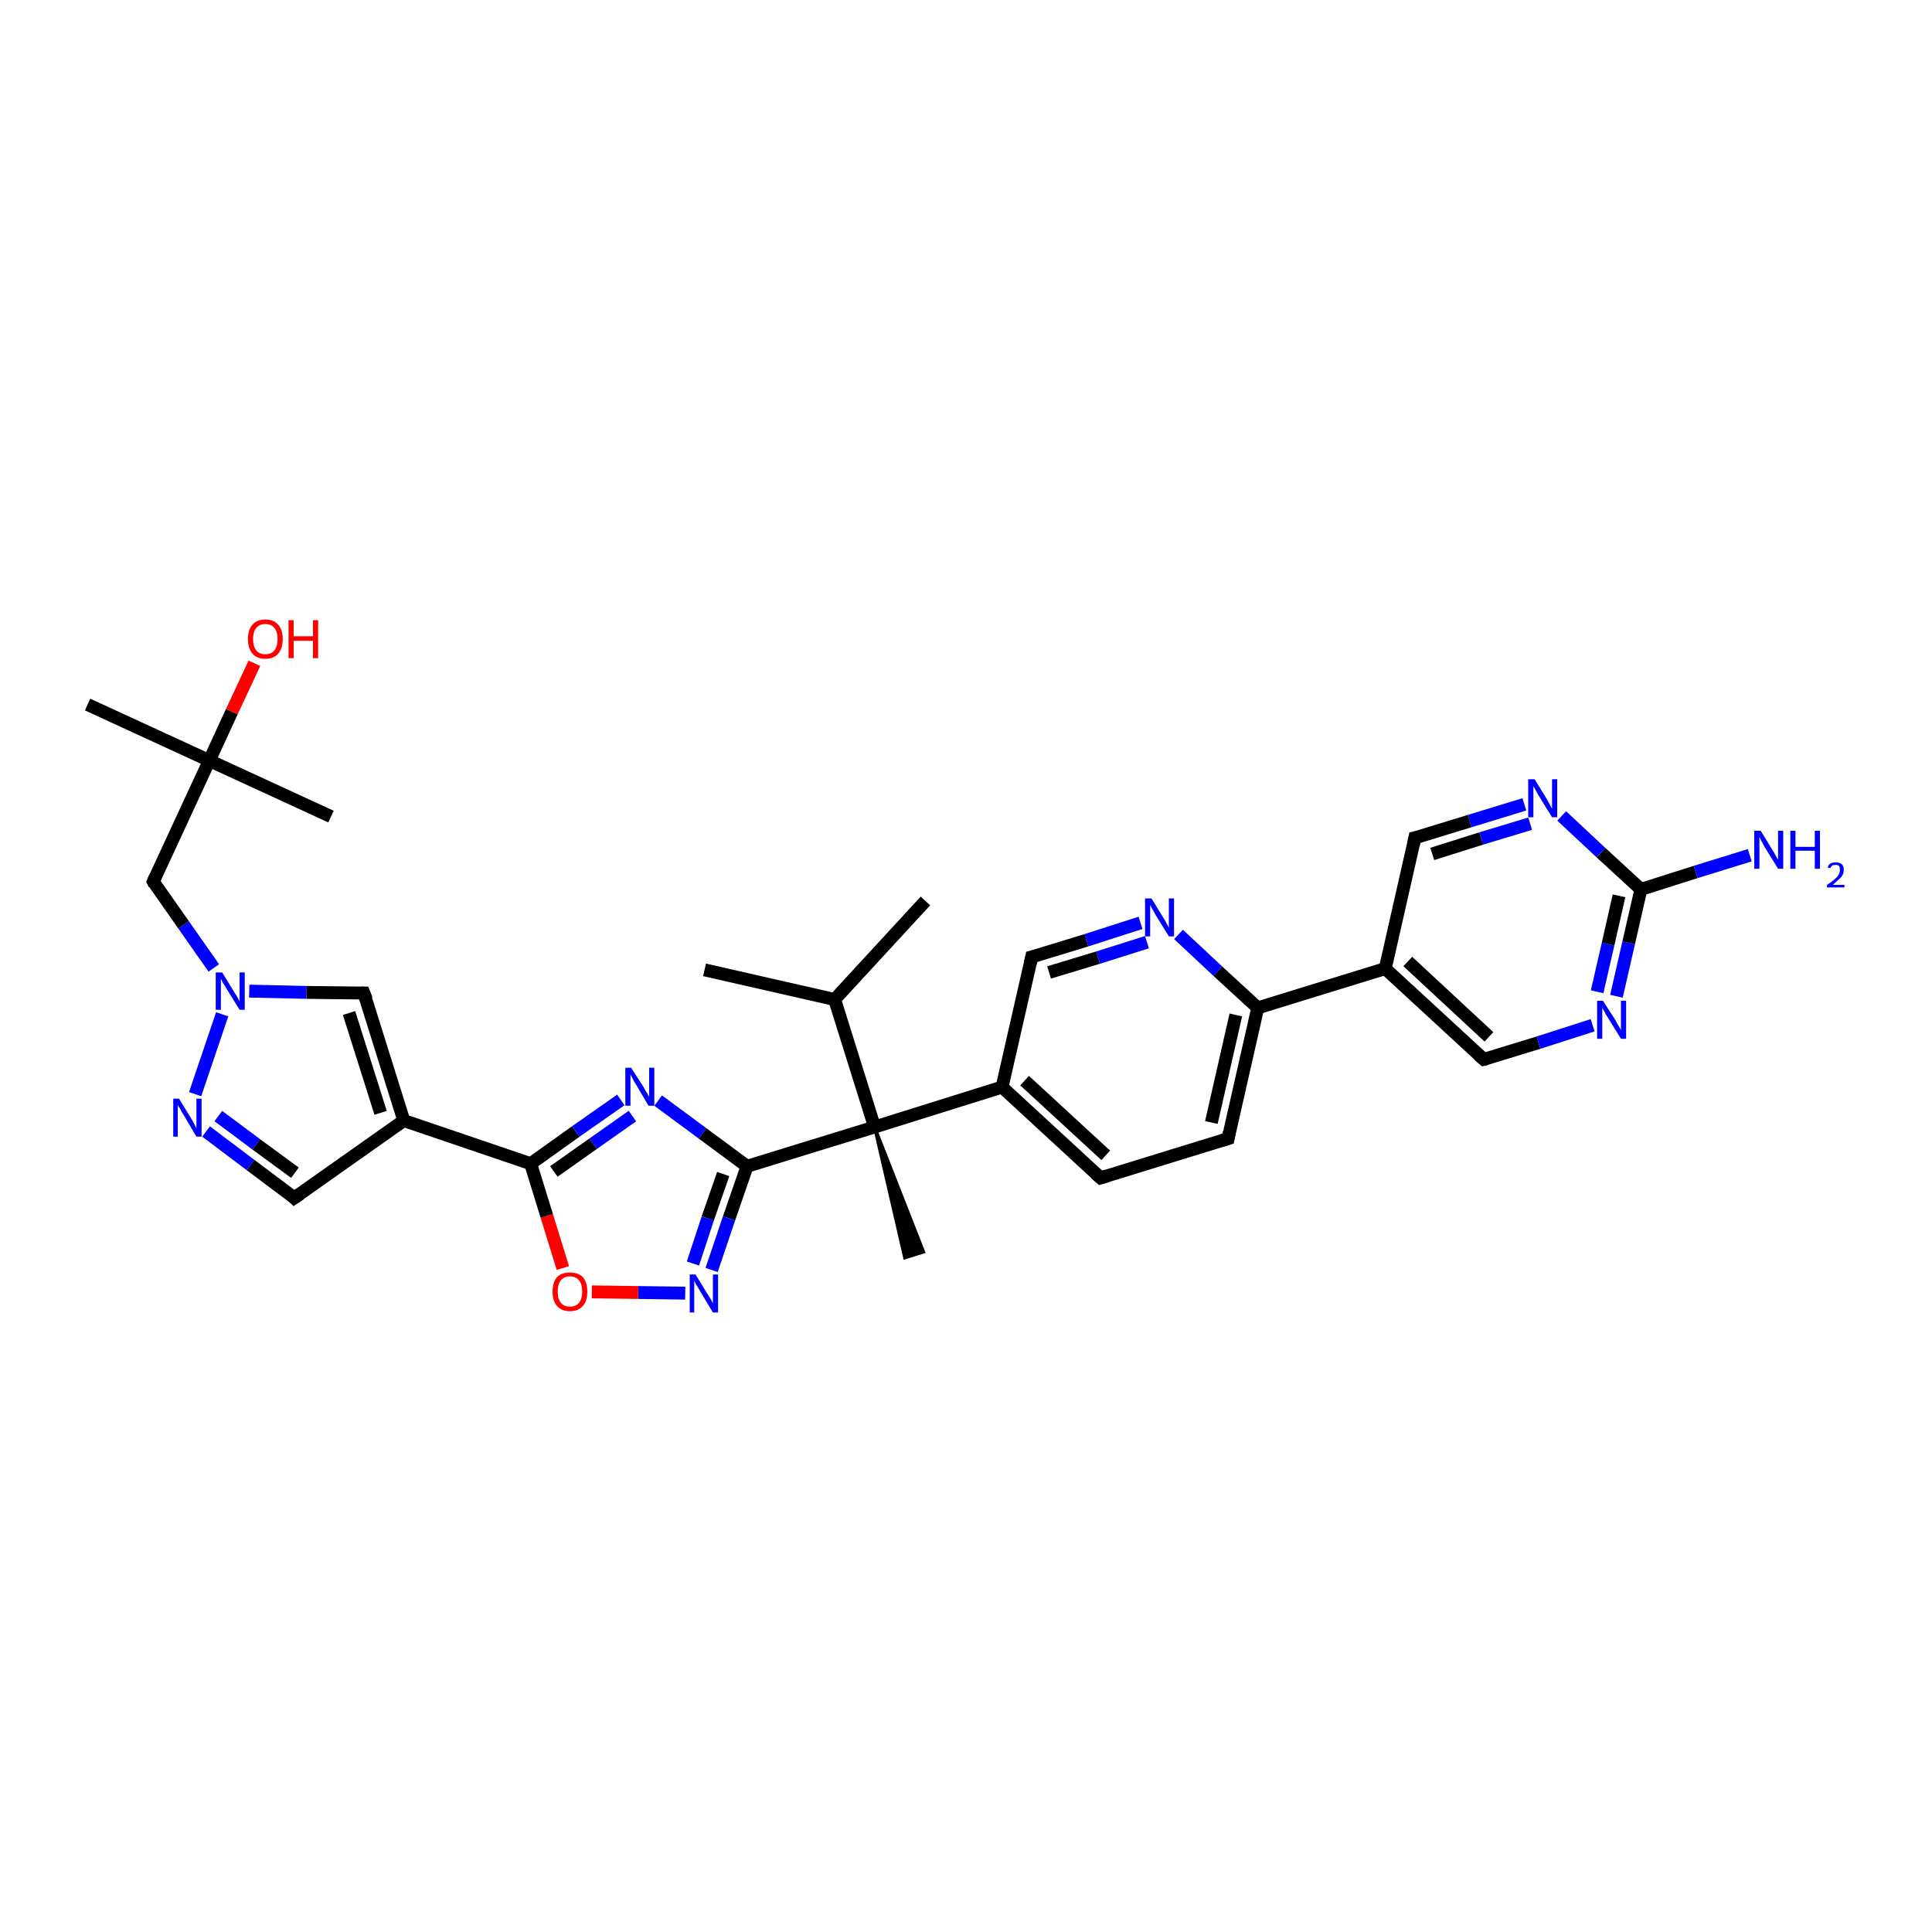 <?xml version='1.0' encoding='iso-8859-1'?>
<svg version='1.1' baseProfile='full'
              xmlns='http://www.w3.org/2000/svg'
                      xmlns:rdkit='http://www.rdkit.org/xml'
                      xmlns:xlink='http://www.w3.org/1999/xlink'
                  xml:space='preserve'
width='300px' height='300px' viewBox='0 0 300 300'>
<!-- END OF HEADER -->
<rect style='opacity:1.0;fill:#FFFFFF;stroke:none' width='300.0' height='300.0' x='0.0' y='0.0'> </rect>
<path class='bond-0 atom-0 atom-1' d='M 109.4,150.6 L 129.6,155.2' style='fill:none;fill-rule:evenodd;stroke:#000000;stroke-width:2.0px;stroke-linecap:butt;stroke-linejoin:miter;stroke-opacity:1' />
<path class='bond-1 atom-1 atom-2' d='M 129.6,155.2 L 143.7,139.9' style='fill:none;fill-rule:evenodd;stroke:#000000;stroke-width:2.0px;stroke-linecap:butt;stroke-linejoin:miter;stroke-opacity:1' />
<path class='bond-2 atom-1 atom-3' d='M 129.6,155.2 L 135.8,175.0' style='fill:none;fill-rule:evenodd;stroke:#000000;stroke-width:2.0px;stroke-linecap:butt;stroke-linejoin:miter;stroke-opacity:1' />
<path class='bond-3 atom-3 atom-4' d='M 135.8,175.0 L 143.4,194.4 L 140.5,195.3 Z' style='fill:#000000;fill-rule:evenodd;fill-opacity:1;stroke:#000000;stroke-width:0.5px;stroke-linecap:butt;stroke-linejoin:miter;stroke-opacity:1;' />
<path class='bond-4 atom-3 atom-5' d='M 135.8,175.0 L 116.0,181.1' style='fill:none;fill-rule:evenodd;stroke:#000000;stroke-width:2.0px;stroke-linecap:butt;stroke-linejoin:miter;stroke-opacity:1' />
<path class='bond-5 atom-5 atom-6' d='M 116.0,181.1 L 113.2,189.2' style='fill:none;fill-rule:evenodd;stroke:#000000;stroke-width:2.0px;stroke-linecap:butt;stroke-linejoin:miter;stroke-opacity:1' />
<path class='bond-5 atom-5 atom-6' d='M 113.2,189.2 L 110.5,197.2' style='fill:none;fill-rule:evenodd;stroke:#0000FF;stroke-width:2.0px;stroke-linecap:butt;stroke-linejoin:miter;stroke-opacity:1' />
<path class='bond-5 atom-5 atom-6' d='M 112.3,182.3 L 109.9,189.2' style='fill:none;fill-rule:evenodd;stroke:#000000;stroke-width:2.0px;stroke-linecap:butt;stroke-linejoin:miter;stroke-opacity:1' />
<path class='bond-5 atom-5 atom-6' d='M 109.9,189.2 L 107.6,196.2' style='fill:none;fill-rule:evenodd;stroke:#0000FF;stroke-width:2.0px;stroke-linecap:butt;stroke-linejoin:miter;stroke-opacity:1' />
<path class='bond-6 atom-6 atom-7' d='M 106.4,200.8 L 99.1,200.7' style='fill:none;fill-rule:evenodd;stroke:#0000FF;stroke-width:2.0px;stroke-linecap:butt;stroke-linejoin:miter;stroke-opacity:1' />
<path class='bond-6 atom-6 atom-7' d='M 99.1,200.7 L 91.9,200.6' style='fill:none;fill-rule:evenodd;stroke:#FF0000;stroke-width:2.0px;stroke-linecap:butt;stroke-linejoin:miter;stroke-opacity:1' />
<path class='bond-7 atom-7 atom-8' d='M 87.4,196.9 L 84.9,188.8' style='fill:none;fill-rule:evenodd;stroke:#FF0000;stroke-width:2.0px;stroke-linecap:butt;stroke-linejoin:miter;stroke-opacity:1' />
<path class='bond-7 atom-7 atom-8' d='M 84.9,188.8 L 82.4,180.7' style='fill:none;fill-rule:evenodd;stroke:#000000;stroke-width:2.0px;stroke-linecap:butt;stroke-linejoin:miter;stroke-opacity:1' />
<path class='bond-8 atom-8 atom-9' d='M 82.4,180.7 L 89.4,175.7' style='fill:none;fill-rule:evenodd;stroke:#000000;stroke-width:2.0px;stroke-linecap:butt;stroke-linejoin:miter;stroke-opacity:1' />
<path class='bond-8 atom-8 atom-9' d='M 89.4,175.7 L 96.4,170.8' style='fill:none;fill-rule:evenodd;stroke:#0000FF;stroke-width:2.0px;stroke-linecap:butt;stroke-linejoin:miter;stroke-opacity:1' />
<path class='bond-8 atom-8 atom-9' d='M 86.0,181.9 L 92.1,177.6' style='fill:none;fill-rule:evenodd;stroke:#000000;stroke-width:2.0px;stroke-linecap:butt;stroke-linejoin:miter;stroke-opacity:1' />
<path class='bond-8 atom-8 atom-9' d='M 92.1,177.6 L 98.2,173.3' style='fill:none;fill-rule:evenodd;stroke:#0000FF;stroke-width:2.0px;stroke-linecap:butt;stroke-linejoin:miter;stroke-opacity:1' />
<path class='bond-9 atom-8 atom-10' d='M 82.4,180.7 L 62.7,174.0' style='fill:none;fill-rule:evenodd;stroke:#000000;stroke-width:2.0px;stroke-linecap:butt;stroke-linejoin:miter;stroke-opacity:1' />
<path class='bond-10 atom-10 atom-11' d='M 62.7,174.0 L 45.7,186.0' style='fill:none;fill-rule:evenodd;stroke:#000000;stroke-width:2.0px;stroke-linecap:butt;stroke-linejoin:miter;stroke-opacity:1' />
<path class='bond-11 atom-11 atom-12' d='M 45.7,186.0 L 38.9,180.9' style='fill:none;fill-rule:evenodd;stroke:#000000;stroke-width:2.0px;stroke-linecap:butt;stroke-linejoin:miter;stroke-opacity:1' />
<path class='bond-11 atom-11 atom-12' d='M 38.9,180.9 L 32.0,175.7' style='fill:none;fill-rule:evenodd;stroke:#0000FF;stroke-width:2.0px;stroke-linecap:butt;stroke-linejoin:miter;stroke-opacity:1' />
<path class='bond-11 atom-11 atom-12' d='M 45.8,182.1 L 39.8,177.7' style='fill:none;fill-rule:evenodd;stroke:#000000;stroke-width:2.0px;stroke-linecap:butt;stroke-linejoin:miter;stroke-opacity:1' />
<path class='bond-11 atom-11 atom-12' d='M 39.8,177.7 L 33.9,173.3' style='fill:none;fill-rule:evenodd;stroke:#0000FF;stroke-width:2.0px;stroke-linecap:butt;stroke-linejoin:miter;stroke-opacity:1' />
<path class='bond-12 atom-12 atom-13' d='M 30.3,169.9 L 34.5,157.5' style='fill:none;fill-rule:evenodd;stroke:#0000FF;stroke-width:2.0px;stroke-linecap:butt;stroke-linejoin:miter;stroke-opacity:1' />
<path class='bond-13 atom-13 atom-14' d='M 33.2,150.3 L 28.5,143.6' style='fill:none;fill-rule:evenodd;stroke:#0000FF;stroke-width:2.0px;stroke-linecap:butt;stroke-linejoin:miter;stroke-opacity:1' />
<path class='bond-13 atom-13 atom-14' d='M 28.5,143.6 L 23.8,136.9' style='fill:none;fill-rule:evenodd;stroke:#000000;stroke-width:2.0px;stroke-linecap:butt;stroke-linejoin:miter;stroke-opacity:1' />
<path class='bond-14 atom-14 atom-15' d='M 23.8,136.9 L 32.5,118.1' style='fill:none;fill-rule:evenodd;stroke:#000000;stroke-width:2.0px;stroke-linecap:butt;stroke-linejoin:miter;stroke-opacity:1' />
<path class='bond-15 atom-15 atom-16' d='M 32.5,118.1 L 51.4,126.8' style='fill:none;fill-rule:evenodd;stroke:#000000;stroke-width:2.0px;stroke-linecap:butt;stroke-linejoin:miter;stroke-opacity:1' />
<path class='bond-16 atom-15 atom-17' d='M 32.5,118.1 L 13.6,109.4' style='fill:none;fill-rule:evenodd;stroke:#000000;stroke-width:2.0px;stroke-linecap:butt;stroke-linejoin:miter;stroke-opacity:1' />
<path class='bond-17 atom-15 atom-18' d='M 32.5,118.1 L 36.0,110.5' style='fill:none;fill-rule:evenodd;stroke:#000000;stroke-width:2.0px;stroke-linecap:butt;stroke-linejoin:miter;stroke-opacity:1' />
<path class='bond-17 atom-15 atom-18' d='M 36.0,110.5 L 39.5,103.0' style='fill:none;fill-rule:evenodd;stroke:#FF0000;stroke-width:2.0px;stroke-linecap:butt;stroke-linejoin:miter;stroke-opacity:1' />
<path class='bond-18 atom-13 atom-19' d='M 38.7,153.9 L 47.6,154.1' style='fill:none;fill-rule:evenodd;stroke:#0000FF;stroke-width:2.0px;stroke-linecap:butt;stroke-linejoin:miter;stroke-opacity:1' />
<path class='bond-18 atom-13 atom-19' d='M 47.6,154.1 L 56.5,154.2' style='fill:none;fill-rule:evenodd;stroke:#000000;stroke-width:2.0px;stroke-linecap:butt;stroke-linejoin:miter;stroke-opacity:1' />
<path class='bond-19 atom-3 atom-20' d='M 135.8,175.0 L 155.6,168.8' style='fill:none;fill-rule:evenodd;stroke:#000000;stroke-width:2.0px;stroke-linecap:butt;stroke-linejoin:miter;stroke-opacity:1' />
<path class='bond-20 atom-20 atom-21' d='M 155.6,168.8 L 170.9,182.9' style='fill:none;fill-rule:evenodd;stroke:#000000;stroke-width:2.0px;stroke-linecap:butt;stroke-linejoin:miter;stroke-opacity:1' />
<path class='bond-20 atom-20 atom-21' d='M 159.1,167.8 L 171.7,179.4' style='fill:none;fill-rule:evenodd;stroke:#000000;stroke-width:2.0px;stroke-linecap:butt;stroke-linejoin:miter;stroke-opacity:1' />
<path class='bond-21 atom-21 atom-22' d='M 170.9,182.9 L 190.7,176.8' style='fill:none;fill-rule:evenodd;stroke:#000000;stroke-width:2.0px;stroke-linecap:butt;stroke-linejoin:miter;stroke-opacity:1' />
<path class='bond-22 atom-22 atom-23' d='M 190.7,176.8 L 195.3,156.5' style='fill:none;fill-rule:evenodd;stroke:#000000;stroke-width:2.0px;stroke-linecap:butt;stroke-linejoin:miter;stroke-opacity:1' />
<path class='bond-22 atom-22 atom-23' d='M 188.1,174.3 L 191.9,157.6' style='fill:none;fill-rule:evenodd;stroke:#000000;stroke-width:2.0px;stroke-linecap:butt;stroke-linejoin:miter;stroke-opacity:1' />
<path class='bond-23 atom-23 atom-24' d='M 195.3,156.5 L 189.1,150.8' style='fill:none;fill-rule:evenodd;stroke:#000000;stroke-width:2.0px;stroke-linecap:butt;stroke-linejoin:miter;stroke-opacity:1' />
<path class='bond-23 atom-23 atom-24' d='M 189.1,150.8 L 183.0,145.1' style='fill:none;fill-rule:evenodd;stroke:#0000FF;stroke-width:2.0px;stroke-linecap:butt;stroke-linejoin:miter;stroke-opacity:1' />
<path class='bond-24 atom-24 atom-25' d='M 177.1,143.3 L 168.7,146.0' style='fill:none;fill-rule:evenodd;stroke:#0000FF;stroke-width:2.0px;stroke-linecap:butt;stroke-linejoin:miter;stroke-opacity:1' />
<path class='bond-24 atom-24 atom-25' d='M 168.7,146.0 L 160.2,148.6' style='fill:none;fill-rule:evenodd;stroke:#000000;stroke-width:2.0px;stroke-linecap:butt;stroke-linejoin:miter;stroke-opacity:1' />
<path class='bond-24 atom-24 atom-25' d='M 178.1,146.3 L 170.5,148.7' style='fill:none;fill-rule:evenodd;stroke:#0000FF;stroke-width:2.0px;stroke-linecap:butt;stroke-linejoin:miter;stroke-opacity:1' />
<path class='bond-24 atom-24 atom-25' d='M 170.5,148.7 L 162.9,151.0' style='fill:none;fill-rule:evenodd;stroke:#000000;stroke-width:2.0px;stroke-linecap:butt;stroke-linejoin:miter;stroke-opacity:1' />
<path class='bond-25 atom-23 atom-26' d='M 195.3,156.5 L 215.1,150.4' style='fill:none;fill-rule:evenodd;stroke:#000000;stroke-width:2.0px;stroke-linecap:butt;stroke-linejoin:miter;stroke-opacity:1' />
<path class='bond-26 atom-26 atom-27' d='M 215.1,150.4 L 230.4,164.5' style='fill:none;fill-rule:evenodd;stroke:#000000;stroke-width:2.0px;stroke-linecap:butt;stroke-linejoin:miter;stroke-opacity:1' />
<path class='bond-26 atom-26 atom-27' d='M 218.6,149.3 L 231.2,161.0' style='fill:none;fill-rule:evenodd;stroke:#000000;stroke-width:2.0px;stroke-linecap:butt;stroke-linejoin:miter;stroke-opacity:1' />
<path class='bond-27 atom-27 atom-28' d='M 230.4,164.5 L 238.9,161.9' style='fill:none;fill-rule:evenodd;stroke:#000000;stroke-width:2.0px;stroke-linecap:butt;stroke-linejoin:miter;stroke-opacity:1' />
<path class='bond-27 atom-27 atom-28' d='M 238.9,161.9 L 247.3,159.2' style='fill:none;fill-rule:evenodd;stroke:#0000FF;stroke-width:2.0px;stroke-linecap:butt;stroke-linejoin:miter;stroke-opacity:1' />
<path class='bond-28 atom-28 atom-29' d='M 251.0,154.7 L 252.9,146.4' style='fill:none;fill-rule:evenodd;stroke:#0000FF;stroke-width:2.0px;stroke-linecap:butt;stroke-linejoin:miter;stroke-opacity:1' />
<path class='bond-28 atom-28 atom-29' d='M 252.9,146.4 L 254.8,138.1' style='fill:none;fill-rule:evenodd;stroke:#000000;stroke-width:2.0px;stroke-linecap:butt;stroke-linejoin:miter;stroke-opacity:1' />
<path class='bond-28 atom-28 atom-29' d='M 248.0,154.0 L 249.7,146.6' style='fill:none;fill-rule:evenodd;stroke:#0000FF;stroke-width:2.0px;stroke-linecap:butt;stroke-linejoin:miter;stroke-opacity:1' />
<path class='bond-28 atom-28 atom-29' d='M 249.7,146.6 L 251.4,139.1' style='fill:none;fill-rule:evenodd;stroke:#000000;stroke-width:2.0px;stroke-linecap:butt;stroke-linejoin:miter;stroke-opacity:1' />
<path class='bond-29 atom-29 atom-30' d='M 254.8,138.1 L 263.3,135.4' style='fill:none;fill-rule:evenodd;stroke:#000000;stroke-width:2.0px;stroke-linecap:butt;stroke-linejoin:miter;stroke-opacity:1' />
<path class='bond-29 atom-29 atom-30' d='M 263.3,135.4 L 271.7,132.8' style='fill:none;fill-rule:evenodd;stroke:#0000FF;stroke-width:2.0px;stroke-linecap:butt;stroke-linejoin:miter;stroke-opacity:1' />
<path class='bond-30 atom-29 atom-31' d='M 254.8,138.1 L 248.6,132.4' style='fill:none;fill-rule:evenodd;stroke:#000000;stroke-width:2.0px;stroke-linecap:butt;stroke-linejoin:miter;stroke-opacity:1' />
<path class='bond-30 atom-29 atom-31' d='M 248.6,132.4 L 242.5,126.7' style='fill:none;fill-rule:evenodd;stroke:#0000FF;stroke-width:2.0px;stroke-linecap:butt;stroke-linejoin:miter;stroke-opacity:1' />
<path class='bond-31 atom-31 atom-32' d='M 236.7,124.9 L 228.2,127.5' style='fill:none;fill-rule:evenodd;stroke:#0000FF;stroke-width:2.0px;stroke-linecap:butt;stroke-linejoin:miter;stroke-opacity:1' />
<path class='bond-31 atom-31 atom-32' d='M 228.2,127.5 L 219.7,130.1' style='fill:none;fill-rule:evenodd;stroke:#000000;stroke-width:2.0px;stroke-linecap:butt;stroke-linejoin:miter;stroke-opacity:1' />
<path class='bond-31 atom-31 atom-32' d='M 237.6,127.9 L 230.0,130.2' style='fill:none;fill-rule:evenodd;stroke:#0000FF;stroke-width:2.0px;stroke-linecap:butt;stroke-linejoin:miter;stroke-opacity:1' />
<path class='bond-31 atom-31 atom-32' d='M 230.0,130.2 L 222.4,132.6' style='fill:none;fill-rule:evenodd;stroke:#000000;stroke-width:2.0px;stroke-linecap:butt;stroke-linejoin:miter;stroke-opacity:1' />
<path class='bond-32 atom-9 atom-5' d='M 102.2,170.9 L 109.1,176.0' style='fill:none;fill-rule:evenodd;stroke:#0000FF;stroke-width:2.0px;stroke-linecap:butt;stroke-linejoin:miter;stroke-opacity:1' />
<path class='bond-32 atom-9 atom-5' d='M 109.1,176.0 L 116.0,181.1' style='fill:none;fill-rule:evenodd;stroke:#000000;stroke-width:2.0px;stroke-linecap:butt;stroke-linejoin:miter;stroke-opacity:1' />
<path class='bond-33 atom-19 atom-10' d='M 56.5,154.2 L 62.7,174.0' style='fill:none;fill-rule:evenodd;stroke:#000000;stroke-width:2.0px;stroke-linecap:butt;stroke-linejoin:miter;stroke-opacity:1' />
<path class='bond-33 atom-19 atom-10' d='M 54.2,157.3 L 59.1,172.8' style='fill:none;fill-rule:evenodd;stroke:#000000;stroke-width:2.0px;stroke-linecap:butt;stroke-linejoin:miter;stroke-opacity:1' />
<path class='bond-34 atom-25 atom-20' d='M 160.2,148.6 L 155.6,168.8' style='fill:none;fill-rule:evenodd;stroke:#000000;stroke-width:2.0px;stroke-linecap:butt;stroke-linejoin:miter;stroke-opacity:1' />
<path class='bond-35 atom-32 atom-26' d='M 219.7,130.1 L 215.1,150.4' style='fill:none;fill-rule:evenodd;stroke:#000000;stroke-width:2.0px;stroke-linecap:butt;stroke-linejoin:miter;stroke-opacity:1' />
<path d='M 46.6,185.4 L 45.7,186.0 L 45.4,185.7' style='fill:none;stroke:#000000;stroke-width:2.0px;stroke-linecap:butt;stroke-linejoin:miter;stroke-opacity:1;' />
<path d='M 24.0,137.3 L 23.8,136.9 L 24.2,136.0' style='fill:none;stroke:#000000;stroke-width:2.0px;stroke-linecap:butt;stroke-linejoin:miter;stroke-opacity:1;' />
<path d='M 56.1,154.2 L 56.5,154.2 L 56.9,155.2' style='fill:none;stroke:#000000;stroke-width:2.0px;stroke-linecap:butt;stroke-linejoin:miter;stroke-opacity:1;' />
<path d='M 170.1,182.2 L 170.9,182.9 L 171.9,182.6' style='fill:none;stroke:#000000;stroke-width:2.0px;stroke-linecap:butt;stroke-linejoin:miter;stroke-opacity:1;' />
<path d='M 189.7,177.1 L 190.7,176.8 L 190.9,175.8' style='fill:none;stroke:#000000;stroke-width:2.0px;stroke-linecap:butt;stroke-linejoin:miter;stroke-opacity:1;' />
<path d='M 160.6,148.5 L 160.2,148.6 L 160.0,149.6' style='fill:none;stroke:#000000;stroke-width:2.0px;stroke-linecap:butt;stroke-linejoin:miter;stroke-opacity:1;' />
<path d='M 229.6,163.8 L 230.4,164.5 L 230.8,164.4' style='fill:none;stroke:#000000;stroke-width:2.0px;stroke-linecap:butt;stroke-linejoin:miter;stroke-opacity:1;' />
<path d='M 220.2,130.0 L 219.7,130.1 L 219.5,131.1' style='fill:none;stroke:#000000;stroke-width:2.0px;stroke-linecap:butt;stroke-linejoin:miter;stroke-opacity:1;' />
<path class='atom-6' d='M 108.0 197.9
L 109.9 201.0
Q 110.1 201.3, 110.4 201.8
Q 110.7 202.4, 110.7 202.4
L 110.7 197.9
L 111.5 197.9
L 111.5 203.8
L 110.7 203.8
L 108.6 200.3
Q 108.4 199.9, 108.1 199.5
Q 107.9 199.0, 107.8 198.9
L 107.8 203.8
L 107.1 203.8
L 107.1 197.9
L 108.0 197.9
' fill='#0000FF'/>
<path class='atom-7' d='M 85.8 200.6
Q 85.8 199.1, 86.5 198.3
Q 87.2 197.6, 88.5 197.6
Q 89.8 197.6, 90.5 198.3
Q 91.2 199.1, 91.2 200.6
Q 91.2 202.0, 90.5 202.8
Q 89.8 203.6, 88.5 203.6
Q 87.2 203.6, 86.5 202.8
Q 85.8 202.0, 85.8 200.6
M 88.5 202.9
Q 89.4 202.9, 89.9 202.3
Q 90.4 201.7, 90.4 200.6
Q 90.4 199.4, 89.9 198.8
Q 89.4 198.2, 88.5 198.2
Q 87.6 198.2, 87.1 198.8
Q 86.6 199.4, 86.6 200.6
Q 86.6 201.7, 87.1 202.3
Q 87.6 202.9, 88.5 202.9
' fill='#FF0000'/>
<path class='atom-9' d='M 98.0 165.8
L 100.0 168.9
Q 100.1 169.2, 100.5 169.8
Q 100.8 170.3, 100.8 170.3
L 100.8 165.8
L 101.6 165.8
L 101.6 171.7
L 100.7 171.7
L 98.7 168.3
Q 98.4 167.9, 98.2 167.4
Q 97.9 166.9, 97.9 166.8
L 97.9 171.7
L 97.1 171.7
L 97.1 165.8
L 98.0 165.8
' fill='#0000FF'/>
<path class='atom-12' d='M 27.8 170.6
L 29.7 173.7
Q 29.9 174.0, 30.2 174.6
Q 30.5 175.2, 30.5 175.2
L 30.5 170.6
L 31.3 170.6
L 31.3 176.5
L 30.5 176.5
L 28.5 173.1
Q 28.2 172.7, 28.0 172.2
Q 27.7 171.8, 27.6 171.6
L 27.6 176.5
L 26.9 176.5
L 26.9 170.6
L 27.8 170.6
' fill='#0000FF'/>
<path class='atom-13' d='M 34.5 151.0
L 36.4 154.1
Q 36.6 154.4, 36.9 154.9
Q 37.2 155.5, 37.2 155.5
L 37.2 151.0
L 38.0 151.0
L 38.0 156.8
L 37.2 156.8
L 35.1 153.4
Q 34.9 153.0, 34.6 152.6
Q 34.4 152.1, 34.3 152.0
L 34.3 156.8
L 33.5 156.8
L 33.5 151.0
L 34.5 151.0
' fill='#0000FF'/>
<path class='atom-18' d='M 38.5 99.2
Q 38.5 97.8, 39.2 97.0
Q 39.9 96.2, 41.2 96.2
Q 42.5 96.2, 43.2 97.0
Q 43.9 97.8, 43.9 99.2
Q 43.9 100.7, 43.2 101.5
Q 42.5 102.3, 41.2 102.3
Q 39.9 102.3, 39.2 101.5
Q 38.5 100.7, 38.5 99.2
M 41.2 101.6
Q 42.1 101.6, 42.6 101.0
Q 43.1 100.4, 43.1 99.2
Q 43.1 98.1, 42.6 97.5
Q 42.1 96.9, 41.2 96.9
Q 40.3 96.9, 39.8 97.5
Q 39.3 98.1, 39.3 99.2
Q 39.3 100.4, 39.8 101.0
Q 40.3 101.6, 41.2 101.6
' fill='#FF0000'/>
<path class='atom-18' d='M 44.8 96.3
L 45.6 96.3
L 45.6 98.8
L 48.6 98.8
L 48.6 96.3
L 49.4 96.3
L 49.4 102.2
L 48.6 102.2
L 48.6 99.5
L 45.6 99.5
L 45.6 102.2
L 44.8 102.2
L 44.8 96.3
' fill='#FF0000'/>
<path class='atom-24' d='M 178.8 139.5
L 180.7 142.6
Q 180.9 142.9, 181.2 143.5
Q 181.5 144.0, 181.5 144.1
L 181.5 139.5
L 182.3 139.5
L 182.3 145.4
L 181.5 145.4
L 179.4 142.0
Q 179.2 141.6, 178.9 141.1
Q 178.7 140.7, 178.6 140.5
L 178.6 145.4
L 177.8 145.4
L 177.8 139.5
L 178.8 139.5
' fill='#0000FF'/>
<path class='atom-28' d='M 248.9 155.4
L 250.9 158.5
Q 251.0 158.8, 251.4 159.4
Q 251.7 159.9, 251.7 160.0
L 251.7 155.4
L 252.5 155.4
L 252.5 161.3
L 251.7 161.3
L 249.6 157.9
Q 249.3 157.5, 249.1 157.0
Q 248.8 156.6, 248.8 156.4
L 248.8 161.3
L 248.0 161.3
L 248.0 155.4
L 248.9 155.4
' fill='#0000FF'/>
<path class='atom-30' d='M 273.4 129.0
L 275.3 132.1
Q 275.5 132.4, 275.8 133.0
Q 276.1 133.5, 276.1 133.5
L 276.1 129.0
L 276.9 129.0
L 276.9 134.9
L 276.1 134.9
L 274.0 131.5
Q 273.8 131.1, 273.5 130.6
Q 273.3 130.1, 273.2 130.0
L 273.2 134.9
L 272.4 134.9
L 272.4 129.0
L 273.4 129.0
' fill='#0000FF'/>
<path class='atom-30' d='M 278.0 129.0
L 278.8 129.0
L 278.8 131.5
L 281.8 131.5
L 281.8 129.0
L 282.6 129.0
L 282.6 134.9
L 281.8 134.9
L 281.8 132.1
L 278.8 132.1
L 278.8 134.9
L 278.0 134.9
L 278.0 129.0
' fill='#0000FF'/>
<path class='atom-30' d='M 283.8 134.7
Q 283.9 134.3, 284.2 134.1
Q 284.6 133.9, 285.1 133.9
Q 285.6 133.9, 286.0 134.2
Q 286.3 134.5, 286.3 135.1
Q 286.3 135.7, 285.9 136.2
Q 285.4 136.7, 284.6 137.4
L 286.4 137.4
L 286.4 137.8
L 283.7 137.8
L 283.7 137.4
Q 284.5 136.9, 284.9 136.5
Q 285.3 136.2, 285.5 135.8
Q 285.7 135.5, 285.7 135.1
Q 285.7 134.7, 285.6 134.5
Q 285.4 134.3, 285.1 134.3
Q 284.7 134.3, 284.5 134.4
Q 284.3 134.6, 284.2 134.8
L 283.8 134.7
' fill='#0000FF'/>
<path class='atom-31' d='M 238.3 121.0
L 240.2 124.1
Q 240.4 124.5, 240.7 125.0
Q 241.0 125.6, 241.0 125.6
L 241.0 121.0
L 241.8 121.0
L 241.8 126.9
L 241.0 126.9
L 238.9 123.5
Q 238.7 123.1, 238.4 122.6
Q 238.2 122.2, 238.1 122.1
L 238.1 126.9
L 237.3 126.9
L 237.3 121.0
L 238.3 121.0
' fill='#0000FF'/>
</svg>
